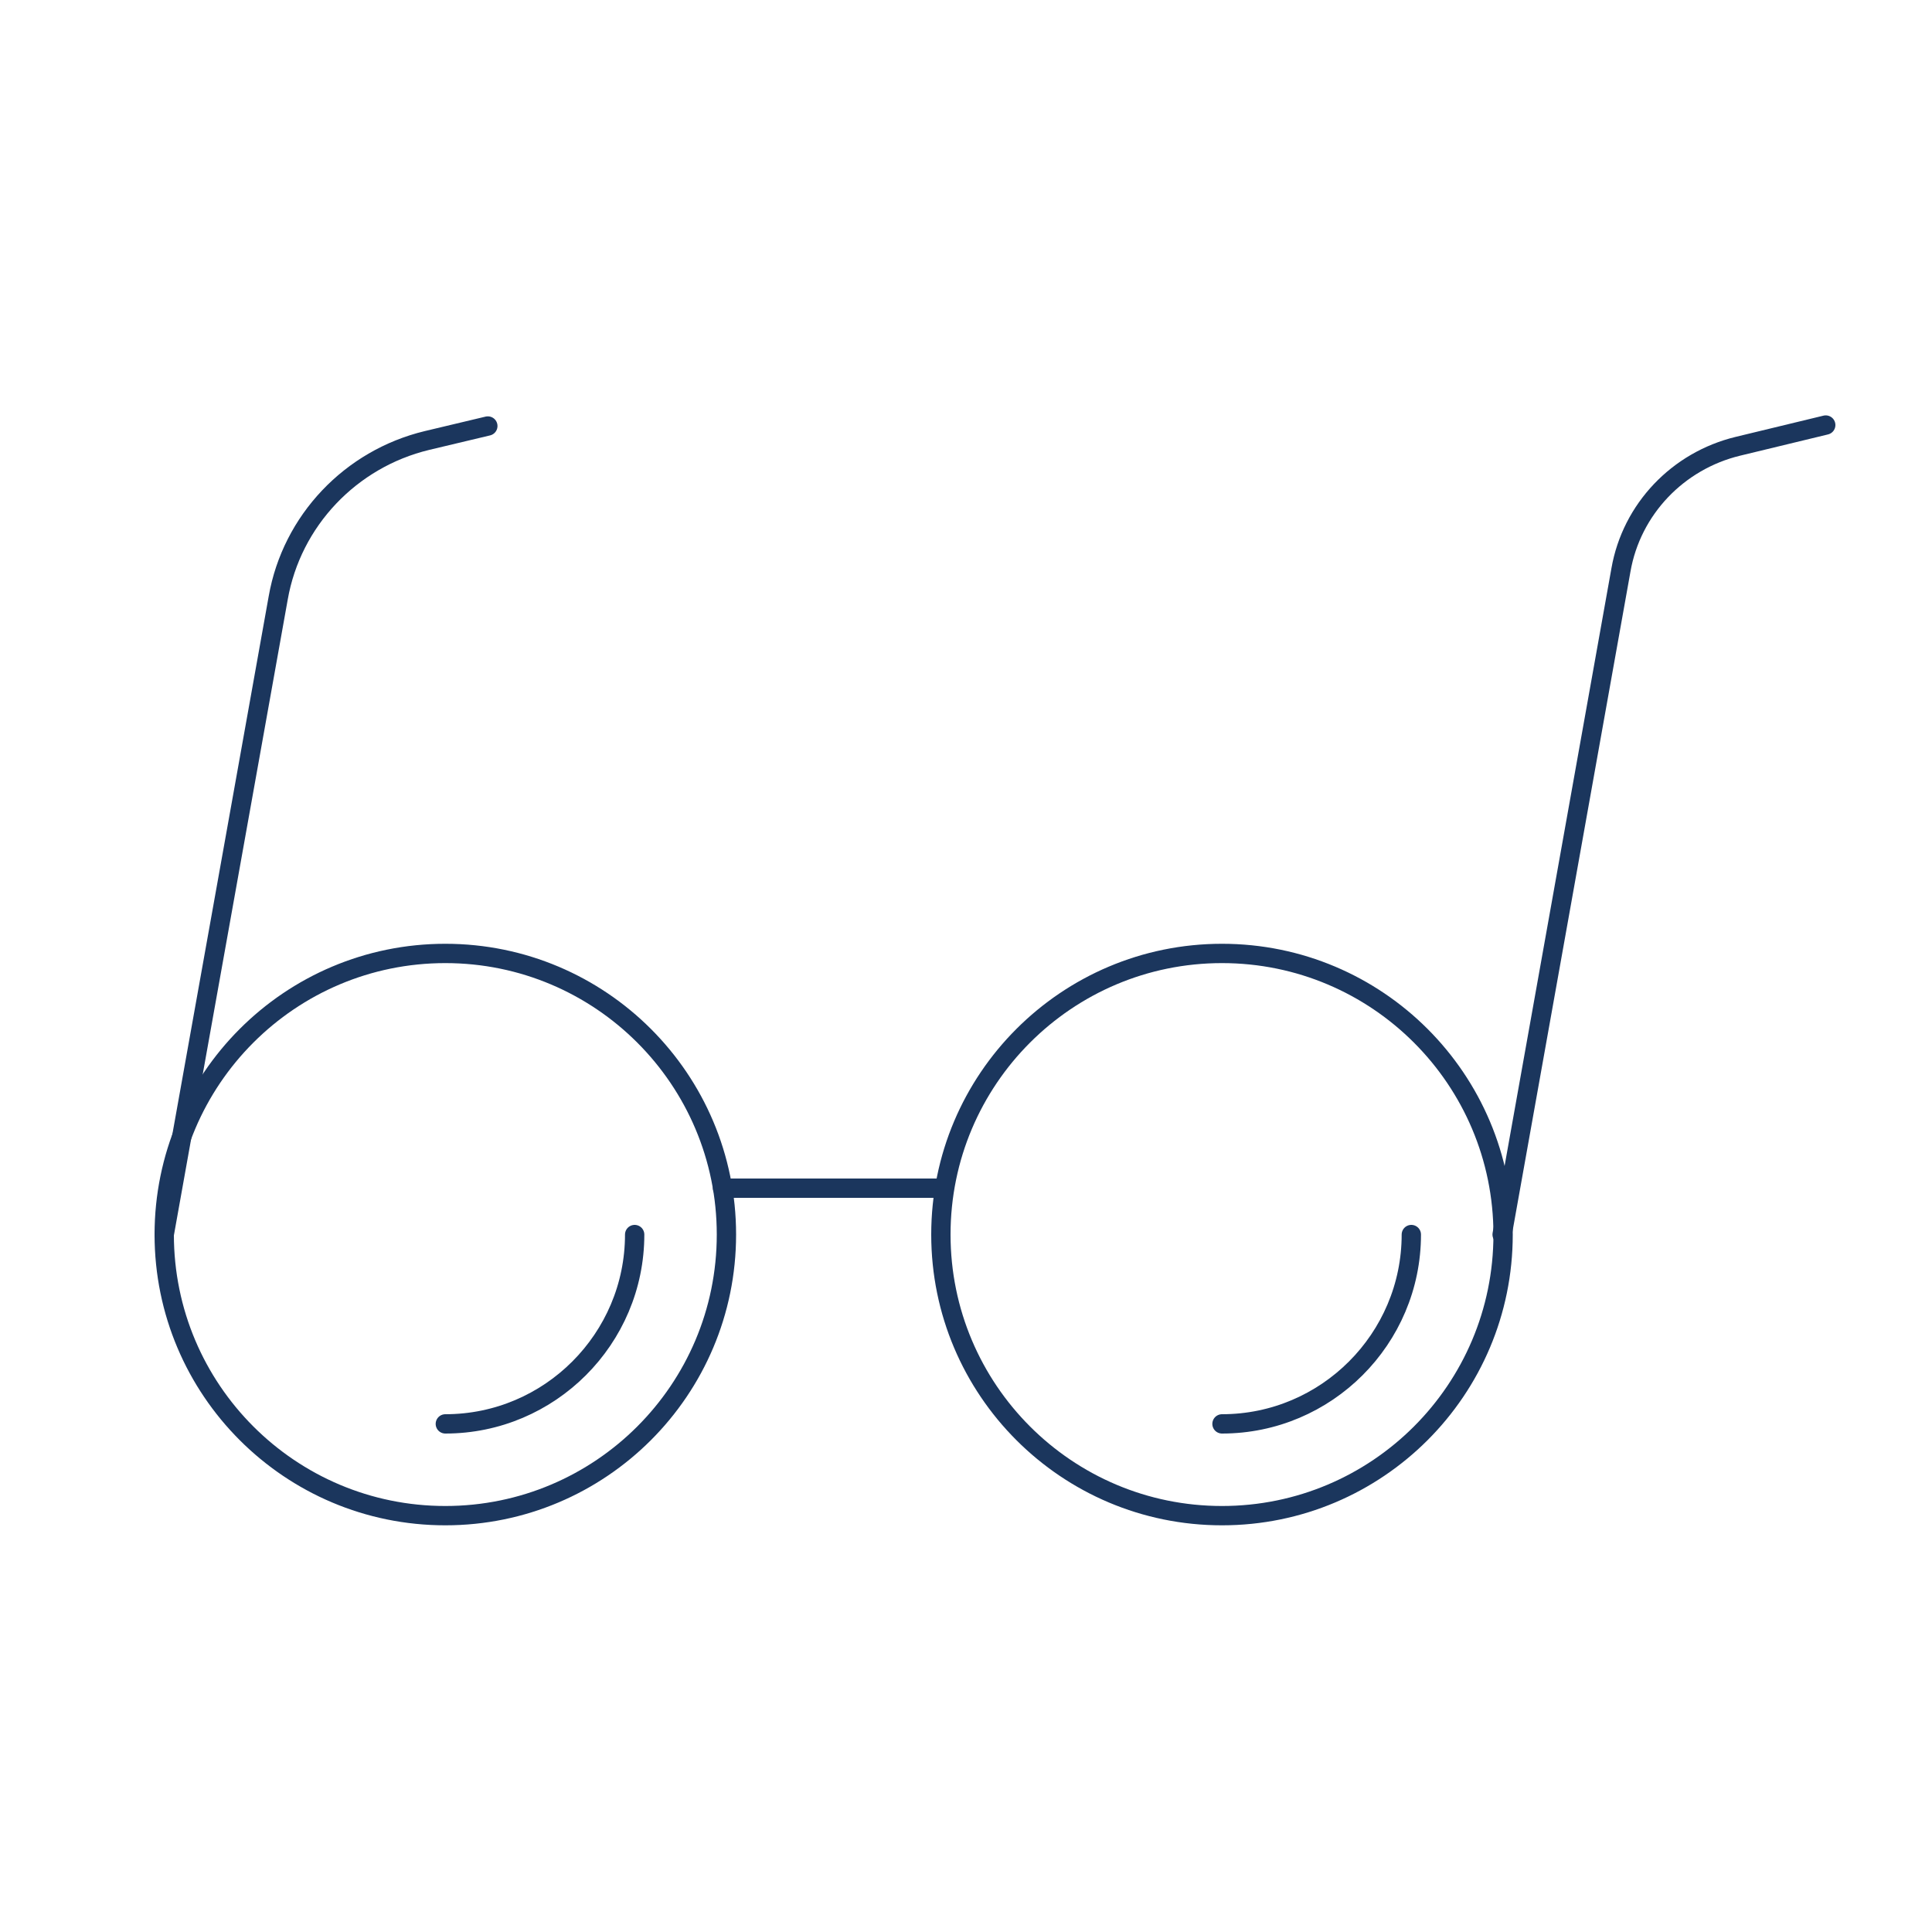 <?xml version="1.0" encoding="utf-8"?>
<!-- Generator: Adobe Illustrator 25.4.1, SVG Export Plug-In . SVG Version: 6.00 Build 0)  -->
<svg version="1.1" id="Layer_1" xmlns="http://www.w3.org/2000/svg" xmlns:xlink="http://www.w3.org/1999/xlink" x="0px" y="0px"
	 viewBox="0 0 200 200" style="enable-background:new 0 0 200 200;" xml:space="preserve">
<style type="text/css">
	.st0{fill:none;stroke:#1B365D;stroke-width:2;stroke-linecap:round;stroke-linejoin:round;stroke-miterlimit:10;}
</style>
<g>
	<g>
		<path class="st0" d="M172.2,60.5"/>
		<circle class="st0" cx="46.1" cy="127.8" r="29.1"/>
		<circle class="st0" cx="126.5" cy="127.8" r="29.1"/>
		<path class="st0" d="M65.7,127.8c0,10.8-8.8,19.6-19.6,19.6"/>
		<path class="st0" d="M146.1,127.8c0,10.8-8.8,19.6-19.6,19.6"/>
		<line class="st0" x1="74.8" y1="123" x2="97.4" y2="123"/>
	</g>
	<path class="st0" d="M17,127.8l11.8-65.9c1.4-8,7.5-14.4,15.4-16.3l6.3-1.5"/>
	<path class="st0" d="M155.5,127.8L167.8,59c1.1-6.3,5.9-11.3,12.1-12.8l9.1-2.2"/>
</g>
</svg>
